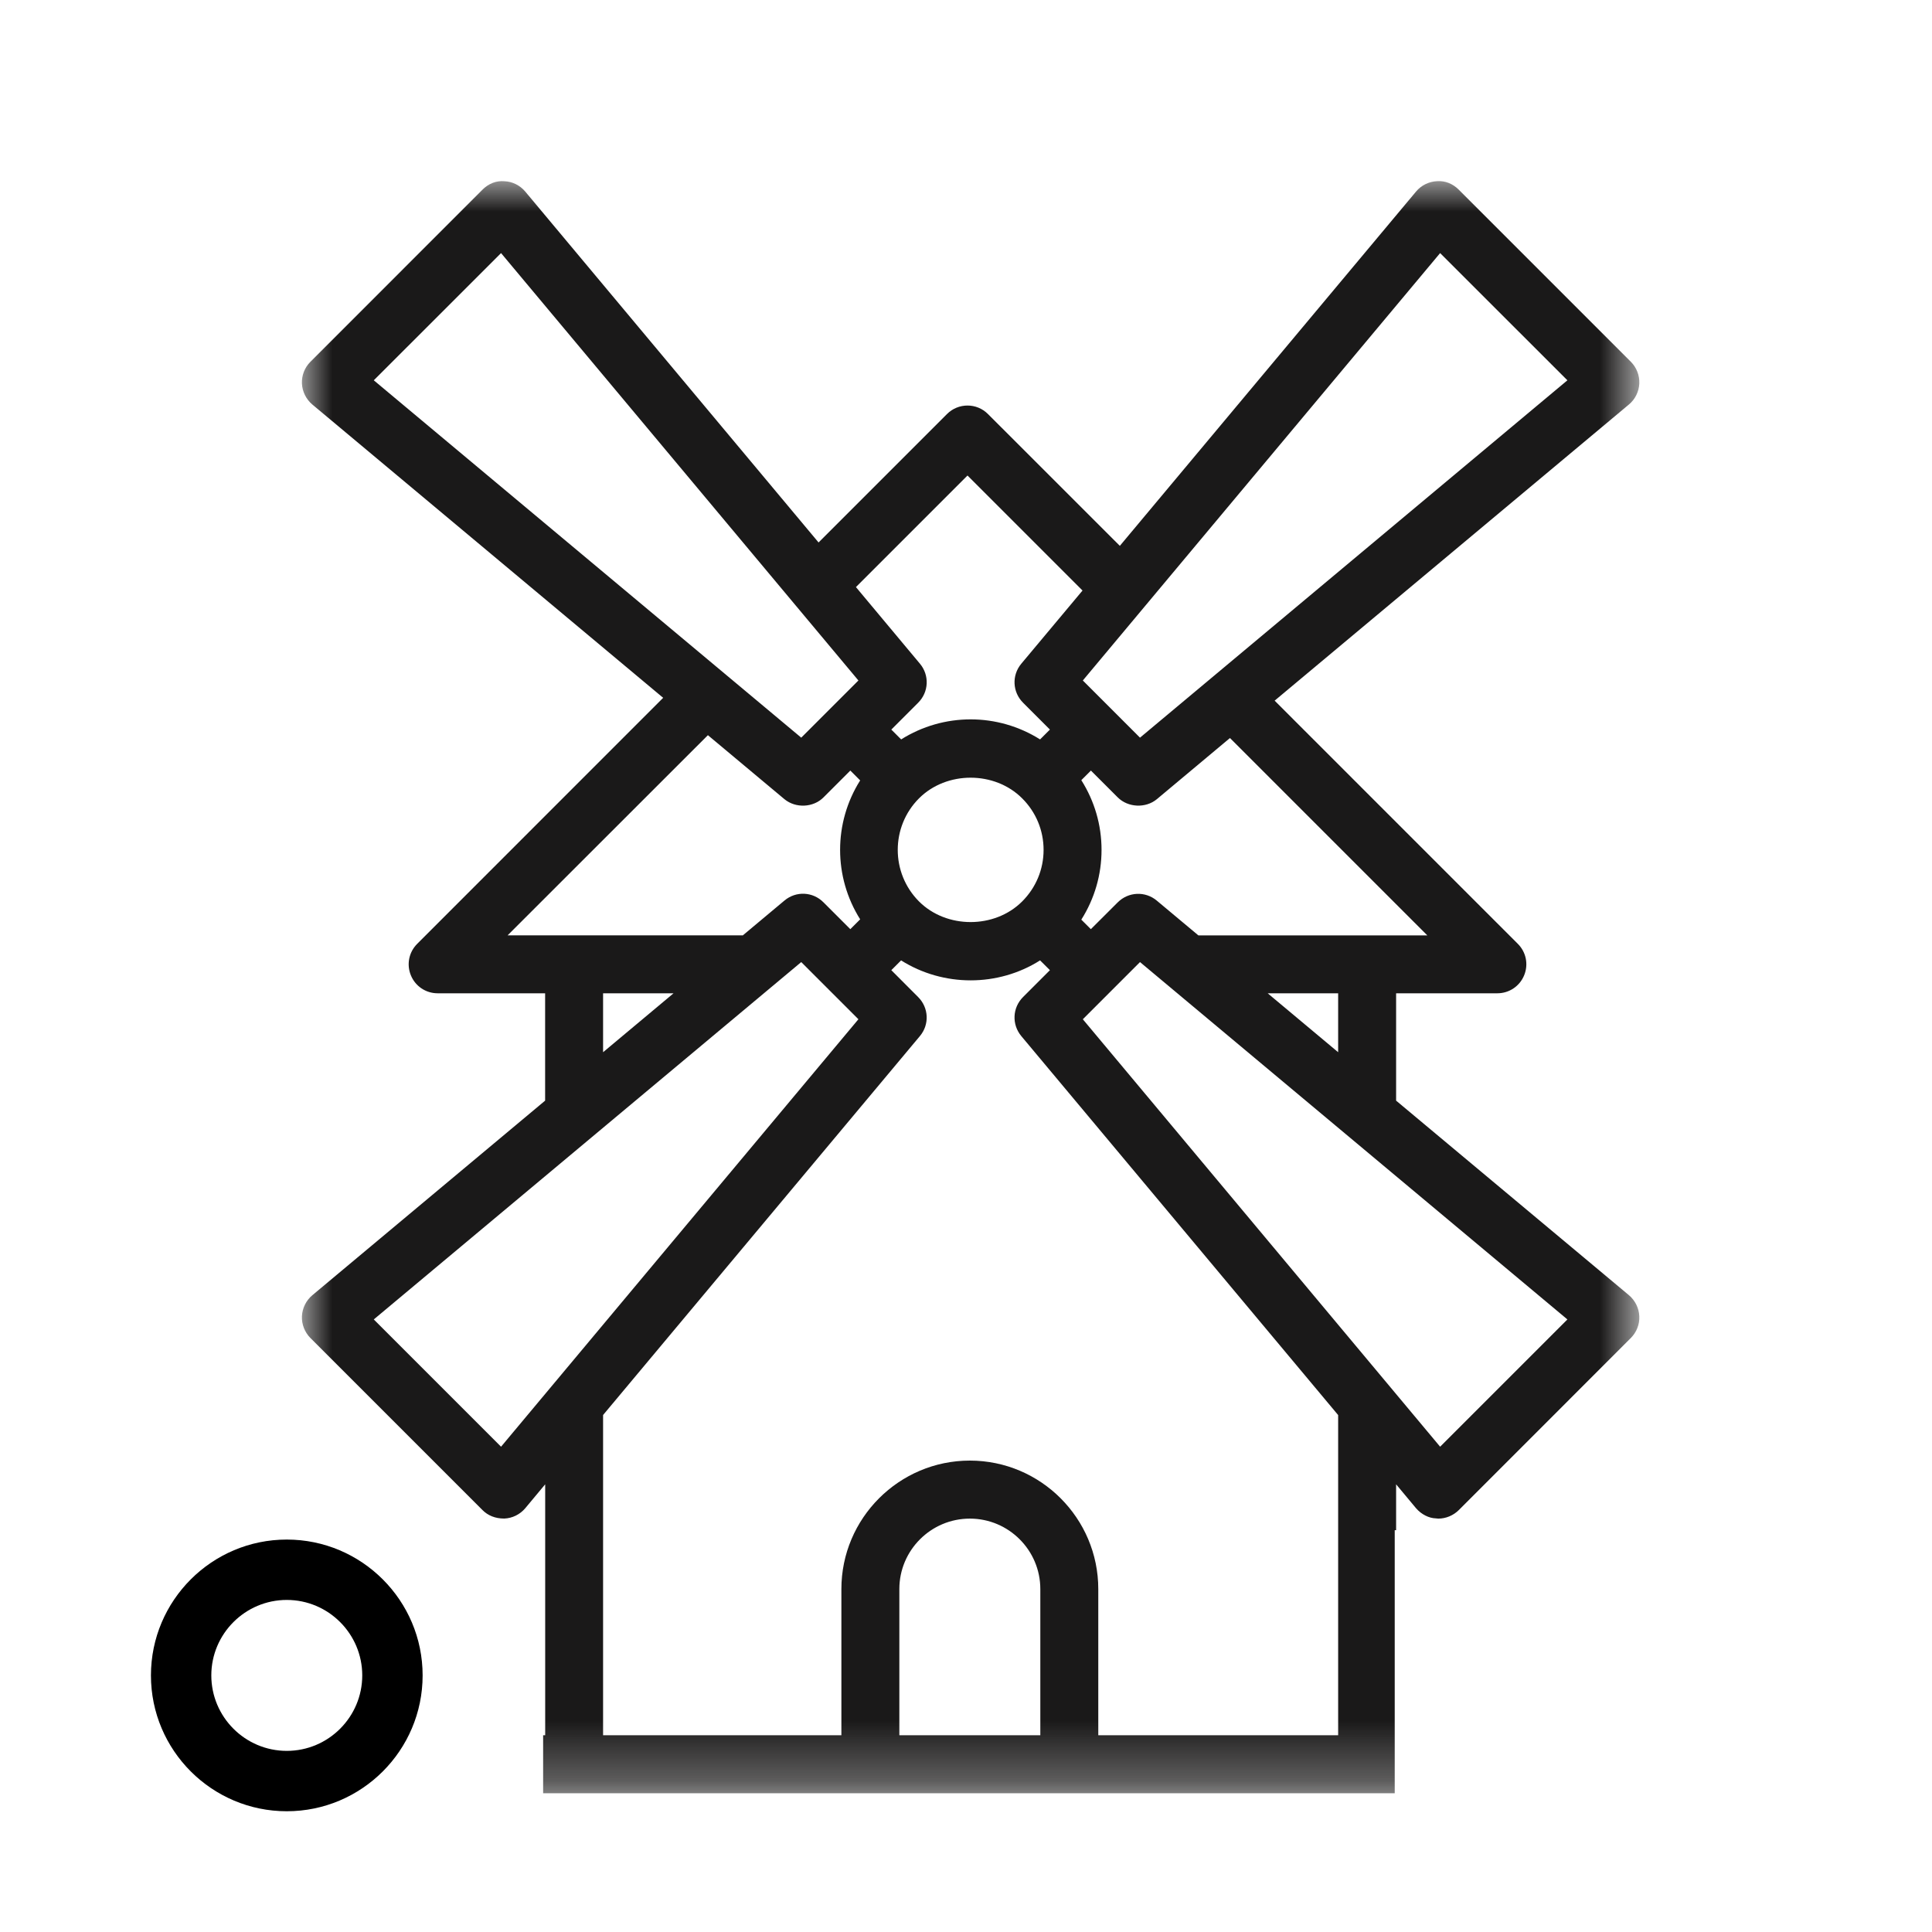<?xml version="1.0" encoding="UTF-8"?>
<svg width="32px" height="32px" viewBox="0 0 32 32" version="1.1" xmlns="http://www.w3.org/2000/svg" xmlns:xlink="http://www.w3.org/1999/xlink">
    <!-- Generator: Sketch 63.1 (92452) - https://sketch.com -->
    <title>Icone/icona 32x32 Mini-Golf</title>
    <desc>Created with Sketch.</desc>
    <defs>
        <polygon id="path-1" points="0 -0 22.152 -0 22.152 26.702 0 26.702"></polygon>
    </defs>
    <g id="Icone/icona-32x32-Mini-Golf" stroke="none" stroke-width="1" fill="none" fill-rule="evenodd">
        <g id="Group" transform="translate(2.5, 3)">
            <g id="Group-3" transform="translate(2.5, 0)">
                <mask id="mask-2" fill="white">
                    <use xlink:href="#path-1"></use>
                </mask>
                <g id="Clip-2"></g>
                <path d="M15.997,13.452 L17.164,13.452 L17.164,14.428 L15.997,13.452 Z M20.961,18.854 L18.853,20.962 L12.935,13.882 L13.882,12.935 L20.961,18.854 Z M8.271,12.935 L9.218,13.882 L3.299,20.962 L1.191,18.854 L8.271,12.935 Z M6.156,13.452 L4.989,14.428 L4.989,13.452 L6.156,13.452 Z M1.191,3.299 L3.299,1.192 L9.218,8.271 L8.271,9.218 L1.191,3.299 Z M13.882,9.218 L12.935,8.271 L18.853,1.192 L20.961,3.299 L13.882,9.218 Z M6.725,9.177 L7.993,10.237 C8.18,10.391 8.471,10.377 8.64,10.207 L9.084,9.763 L9.247,9.926 C8.804,10.628 8.804,11.524 9.247,12.227 L9.084,12.39 L8.64,11.946 C8.463,11.767 8.184,11.755 7.993,11.916 L7.303,12.493 C7.294,12.493 7.286,12.492 7.277,12.492 L3.408,12.492 L6.725,9.177 Z M11.916,7.993 C11.756,8.184 11.768,8.463 11.946,8.64 L12.39,9.084 L12.227,9.247 C11.876,9.026 11.476,8.915 11.077,8.915 C10.677,8.915 10.277,9.026 9.926,9.247 L9.763,9.084 L10.207,8.64 C10.385,8.463 10.397,8.184 10.237,7.993 L9.177,6.724 L11.025,4.876 L12.93,6.781 L11.916,7.993 Z M13.513,11.946 L13.068,12.39 L12.91,12.232 C13.129,11.886 13.245,11.489 13.245,11.077 C13.245,10.665 13.129,10.268 12.91,9.922 L13.069,9.763 L13.514,10.208 C13.684,10.377 13.976,10.39 14.161,10.237 L15.372,9.224 L18.641,12.493 L14.849,12.493 L14.16,11.917 C13.969,11.757 13.691,11.769 13.513,11.946 L13.513,11.946 Z M10.222,11.931 C9.752,11.46 9.752,10.693 10.222,10.223 C10.678,9.767 11.475,9.767 11.93,10.223 C12.159,10.451 12.285,10.754 12.285,11.077 C12.285,11.399 12.159,11.702 11.93,11.931 C11.475,12.386 10.677,12.386 10.222,11.931 L10.222,11.931 Z M11.916,14.161 L17.164,20.438 L17.164,25.741 L13.191,25.741 L13.191,23.32 C13.191,22.147 12.237,21.192 11.064,21.192 C9.891,21.192 8.936,22.147 8.936,23.32 L8.936,25.741 L4.989,25.741 L4.989,20.437 L10.237,14.16 C10.397,13.969 10.384,13.691 10.207,13.514 L9.763,13.069 L9.925,12.907 C10.624,13.348 11.531,13.348 12.227,12.907 L12.39,13.069 L11.945,13.514 C11.768,13.691 11.756,13.969 11.916,14.161 L11.916,14.161 Z M9.896,23.32 C9.896,22.676 10.42,22.153 11.064,22.153 C11.707,22.153 12.231,22.676 12.231,23.32 L12.231,25.741 L9.896,25.741 L9.896,23.32 Z M21.981,18.453 L18.124,15.23 L18.124,13.452 L19.801,13.452 C19.996,13.452 20.17,13.335 20.244,13.156 C20.319,12.975 20.278,12.77 20.14,12.633 L16.112,8.605 L21.981,3.699 C22.084,3.613 22.146,3.486 22.152,3.353 C22.158,3.219 22.107,3.087 22.012,2.992 L19.162,0.142 C19.062,0.041 18.933,-0.009 18.801,0.001 C18.667,0.007 18.54,0.069 18.454,0.173 L13.548,6.041 L11.364,3.858 C11.178,3.67 10.872,3.67 10.685,3.858 L8.558,5.985 L3.699,0.172 C3.612,0.069 3.486,0.007 3.357,0.002 C3.221,-0.011 3.091,0.041 2.991,0.142 L0.142,2.992 C0.046,3.087 -0.005,3.218 0.001,3.353 C0.007,3.486 0.07,3.613 0.173,3.7 L5.984,8.558 L1.91,12.633 C1.772,12.771 1.731,12.976 1.806,13.156 C1.88,13.336 2.054,13.452 2.249,13.452 L4.029,13.452 L4.029,15.23 L0.172,18.454 C0.069,18.541 0.007,18.668 0.001,18.801 C-0.005,18.934 0.046,19.066 0.142,19.162 L2.991,22.011 C3.081,22.102 3.202,22.152 3.351,22.152 L3.352,22.152 C3.486,22.147 3.613,22.084 3.7,21.981 L4.03,21.585 L4.03,25.741 L3.996,25.741 L3.996,26.702 L18.101,26.702 L18.101,22.345 L18.124,22.345 L18.124,21.585 L18.455,21.982 C18.542,22.083 18.668,22.146 18.781,22.149 L18.822,22.153 C18.949,22.153 19.072,22.101 19.162,22.012 L22.012,19.161 C22.107,19.066 22.159,18.934 22.152,18.8 C22.146,18.667 22.084,18.541 21.981,18.453 L21.981,18.453 Z" id="Fill-1" fill="#1A1919" mask="url(#mask-2)"></path>
            </g>
            <path d="M2.25,27 C3.491,27 4.5,25.991 4.5,24.75 C4.5,23.509 3.491,22.5 2.25,22.5 C1.009,22.5 0,23.509 0,24.75 C0,25.991 1.009,27 2.25,27 Z M2.25,23.5 C2.939,23.5 3.5,24.061 3.5,24.75 C3.5,25.439 2.939,26 2.25,26 C1.561,26 1,25.439 1,24.75 C1,24.061 1.561,23.5 2.25,23.5 Z" id="Shape" fill="#000000" fill-rule="nonzero"></path>
        </g>
    </g>
</svg>